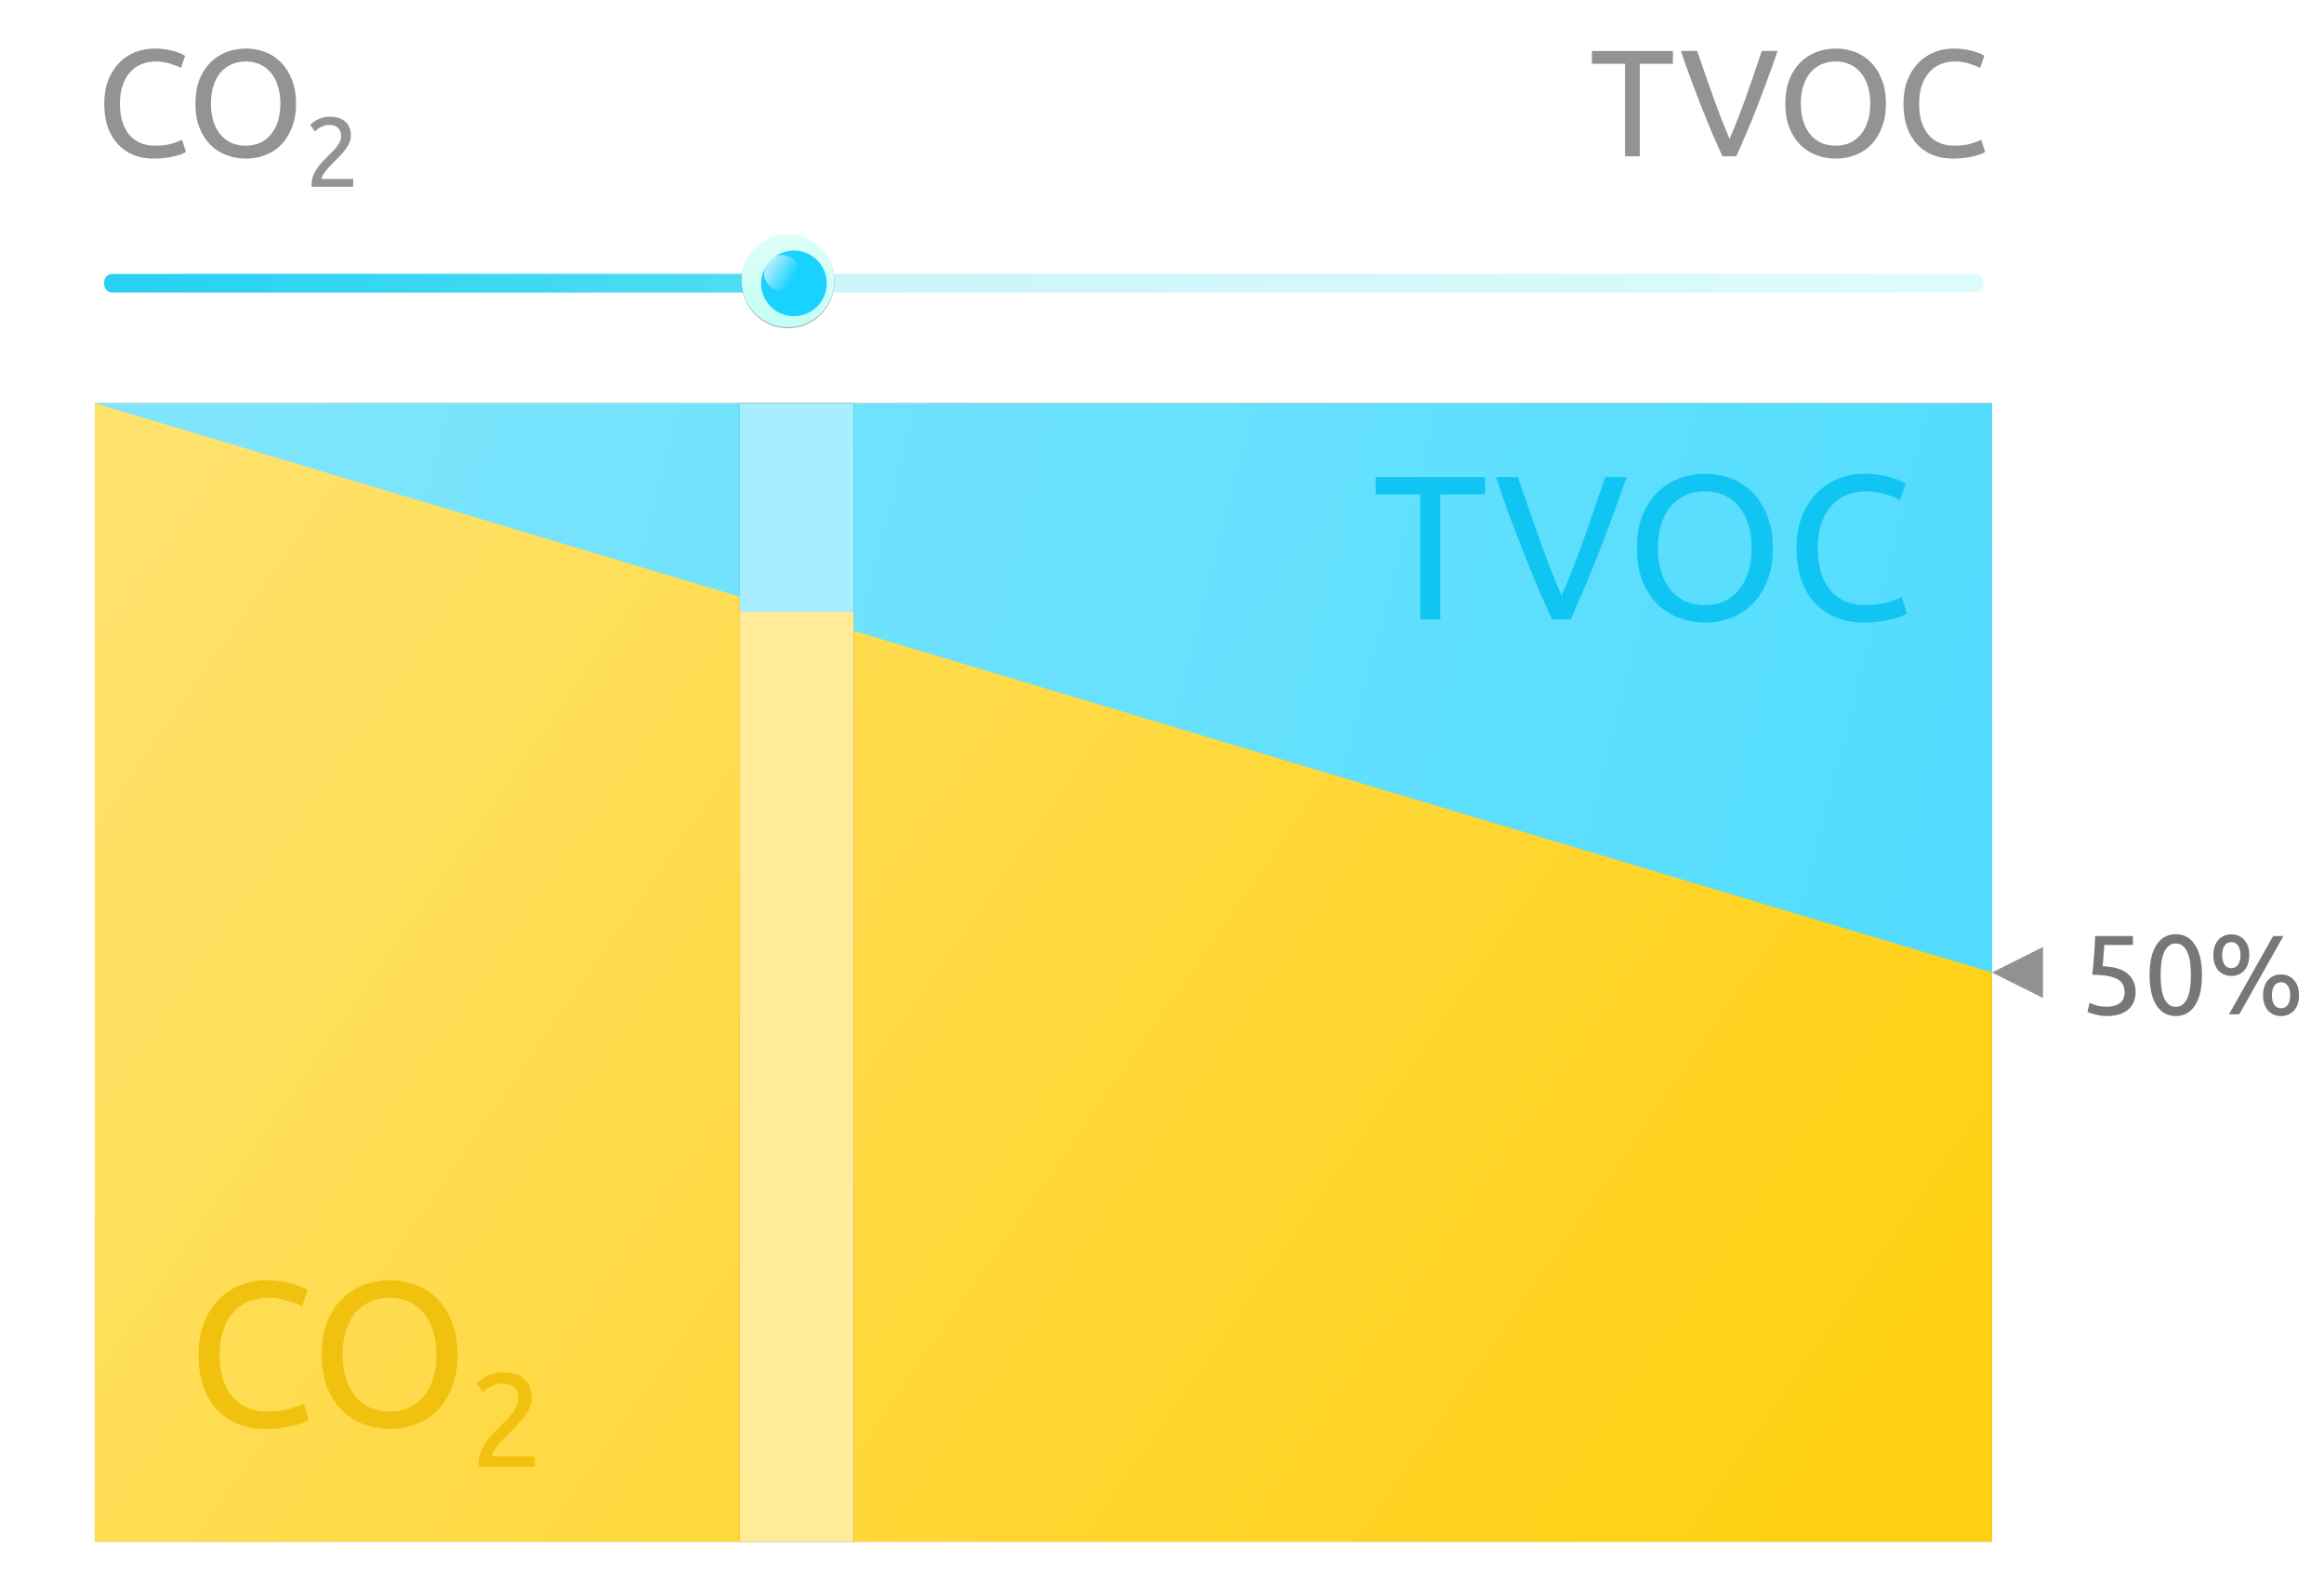 <?xml version="1.0" encoding="UTF-8" standalone="no"?>
<!-- Created with Inkscape (http://www.inkscape.org/) -->

<svg
   xmlns:dc="http://purl.org/dc/elements/1.1/"
   xmlns:cc="http://creativecommons.org/ns#"
   xmlns:rdf="http://www.w3.org/1999/02/22-rdf-syntax-ns#"
   xmlns:svg="http://www.w3.org/2000/svg"
   xmlns="http://www.w3.org/2000/svg"
   xmlns:xlink="http://www.w3.org/1999/xlink"
   xmlns:sodipodi="http://sodipodi.sourceforge.net/DTD/sodipodi-0.dtd"
   xmlns:inkscape="http://www.inkscape.org/namespaces/inkscape"
   width="980"
   height="670"
   viewBox="0 0 259.292 177.271"
   version="1.1"
   id="svg8"
   inkscape:version="0.92.2 (5c3e80d, 2017-08-06)"
   sodipodi:docname="weighting.svg">
  <defs
     id="defs2">
    <linearGradient
       inkscape:collect="always"
       id="linearGradient19236">
      <stop
         style="stop-color:#51dcff;stop-opacity:1"
         offset="0"
         id="stop19232" />
      <stop
         style="stop-color:#7ce5ff;stop-opacity:0.984"
         offset="1"
         id="stop19234" />
    </linearGradient>
    <linearGradient
       inkscape:collect="always"
       id="linearGradient19228">
      <stop
         style="stop-color:#ffd011;stop-opacity:1"
         offset="0"
         id="stop19224" />
      <stop
         style="stop-color:#ffe26e;stop-opacity:1"
         offset="1"
         id="stop19226" />
    </linearGradient>
    <filter
       inkscape:collect="always"
       style="color-interpolation-filters:sRGB"
       id="filter4931"
       x="-0.166"
       width="1.331"
       y="-0.166"
       height="1.331">
      <feGaussianBlur
         inkscape:collect="always"
         stdDeviation="0.365"
         id="feGaussianBlur4933" />
    </filter>
    <linearGradient
       inkscape:collect="always"
       xlink:href="#linearGradient5056"
       id="linearGradient5058"
       x1="1527.175"
       y1="687.525"
       x2="1527.175"
       y2="682.233"
       gradientUnits="userSpaceOnUse" />
    <linearGradient
       inkscape:collect="always"
       id="linearGradient5056">
      <stop
         style="stop-color:#c3fff3;stop-opacity:1"
         offset="0"
         id="stop5052" />
      <stop
         style="stop-color:#ddfff8;stop-opacity:1"
         offset="1"
         id="stop5054" />
    </linearGradient>
    <filter
       style="color-interpolation-filters:sRGB"
       inkscape:label="Drop Shadow"
       id="filter4981">
      <feFlood
         flood-opacity="0.302"
         flood-color="rgb(0,0,0)"
         result="flood"
         id="feFlood4971" />
      <feComposite
         in="flood"
         in2="SourceGraphic"
         operator="out"
         result="composite1"
         id="feComposite4973" />
      <feGaussianBlur
         in="composite1"
         stdDeviation="0.4"
         result="blur"
         id="feGaussianBlur4975" />
      <feOffset
         dx="0"
         dy="2.77556e-017"
         result="offset"
         id="feOffset4977" />
      <feComposite
         in="offset"
         in2="SourceGraphic"
         operator="atop"
         result="composite2"
         id="feComposite4979" />
    </filter>
    <linearGradient
       inkscape:collect="always"
       xlink:href="#linearGradient3660"
       id="linearGradient5046"
       gradientUnits="userSpaceOnUse"
       gradientTransform="matrix(1.435,0,0,1.435,-142.793,68.384)"
       x1="1162.727"
       y1="428.962"
       x2="1163.592"
       y2="429.485" />
    <linearGradient
       inkscape:collect="always"
       id="linearGradient3660">
      <stop
         style="stop-color:#ffffff;stop-opacity:0.621"
         offset="0"
         id="stop3656" />
      <stop
         style="stop-color:#ffffff;stop-opacity:0;"
         offset="1"
         id="stop3658" />
    </linearGradient>
    <linearGradient
       inkscape:collect="always"
       xlink:href="#linearGradient43758"
       id="linearGradient43760"
       x1="1409.488"
       y1="684.879"
       x2="1539.028"
       y2="684.879"
       gradientUnits="userSpaceOnUse"
       gradientTransform="translate(-1381.125,-575.733)" />
    <linearGradient
       inkscape:collect="always"
       id="linearGradient43758">
      <stop
         style="stop-color:#17cbf1;stop-opacity:1"
         offset="0"
         id="stop43754" />
      <stop
         style="stop-color:#9efaf5;stop-opacity:0.996"
         offset="1"
         id="stop43756" />
    </linearGradient>
    <filter
       style="color-interpolation-filters:sRGB"
       inkscape:label="Drop Shadow"
       id="filter43796">
      <feFlood
         flood-opacity="0.251"
         flood-color="rgb(0,0,0)"
         result="flood"
         id="feFlood43786" />
      <feComposite
         in="flood"
         in2="SourceGraphic"
         operator="out"
         result="composite1"
         id="feComposite43788" />
      <feGaussianBlur
         in="composite1"
         stdDeviation="0.4"
         result="blur"
         id="feGaussianBlur43790" />
      <feOffset
         dx="0"
         dy="2.77556e-017"
         result="offset"
         id="feOffset43792" />
      <feComposite
         in="offset"
         in2="SourceGraphic"
         operator="atop"
         result="composite2"
         id="feComposite43794" />
    </filter>
    <linearGradient
       inkscape:collect="always"
       xlink:href="#linearGradient43758"
       id="linearGradient19002"
       gradientUnits="userSpaceOnUse"
       gradientTransform="translate(-1381.125,-575.733)"
       x1="1409.488"
       y1="684.879"
       x2="1539.028"
       y2="684.879" />
    <filter
       inkscape:collect="always"
       style="color-interpolation-filters:sRGB"
       id="filter19095"
       x="-0.145"
       width="1.29"
       y="-0.015"
       height="1.029">
      <feGaussianBlur
         inkscape:collect="always"
         stdDeviation="0.768"
         id="feGaussianBlur19097" />
    </filter>
    <filter
       inkscape:collect="always"
       style="color-interpolation-filters:sRGB"
       id="filter19162"
       x="-0.031"
       width="1.061"
       y="-0.051"
       height="1.102">
      <feGaussianBlur
         inkscape:collect="always"
         stdDeviation="2.709"
         id="feGaussianBlur19164" />
    </filter>
    <linearGradient
       inkscape:collect="always"
       xlink:href="#linearGradient19228"
       id="linearGradient19230"
       x1="200.29"
       y1="296.471"
       x2="17.462"
       y2="169.206"
       gradientUnits="userSpaceOnUse" />
    <linearGradient
       inkscape:collect="always"
       xlink:href="#linearGradient19236"
       id="linearGradient19238"
       x1="225.954"
       y1="211.543"
       x2="27.252"
       y2="160.743"
       gradientUnits="userSpaceOnUse" />
  </defs>
  <sodipodi:namedview
     id="base"
     pagecolor="#ffffff"
     bordercolor="#666666"
     borderopacity="1.0"
     inkscape:pageopacity="0.0"
     inkscape:pageshadow="2"
     inkscape:zoom="2"
     inkscape:cx="659.14607"
     inkscape:cy="135.74713"
     inkscape:document-units="mm"
     inkscape:current-layer="layer1"
     showgrid="false"
     inkscape:window-width="1920"
     inkscape:window-height="1027"
     inkscape:window-x="-8"
     inkscape:window-y="22"
     inkscape:window-maximized="1"
     units="px">
    <inkscape:grid
       type="xygrid"
       id="grid815"
       spacingx="2.117"
       spacingy="2.117"
       empspacing="20" />
  </sodipodi:namedview>
  <g
     inkscape:label="Layer 1"
     inkscape:groupmode="layer"
     id="layer1"
     transform="translate(0,-119.729)">
    <path
       sodipodi:nodetypes="ccccc"
       inkscape:connector-curvature="0"
       id="path19124"
       d="M 10.583,164.708 H 222.25 l -1e-5,127 H 10.583 Z"
       style="opacity:1;fill:#261f00;fill-opacity:0.556;stroke:none;stroke-width:0.265;stroke-linecap:butt;stroke-linejoin:miter;stroke-miterlimit:4;stroke-dasharray:none;stroke-dashoffset:0;stroke-opacity:1;filter:url(#filter19162)" />
    <path
       style="opacity:1;fill:url(#linearGradient19230);fill-opacity:1;stroke:none;stroke-width:0.265;stroke-linecap:butt;stroke-linejoin:miter;stroke-miterlimit:4;stroke-dasharray:none;stroke-dashoffset:0;stroke-opacity:1"
       d="M 10.583,164.708 H 222.25 l -1e-5,127 H 10.583 Z"
       id="rect817"
       inkscape:connector-curvature="0"
       sodipodi:nodetypes="ccccc" />
    <path
       style="opacity:1;fill:url(#linearGradient19238);fill-opacity:1;stroke:none;stroke-width:0.265;stroke-linecap:butt;stroke-linejoin:miter;stroke-miterlimit:4;stroke-dasharray:none;stroke-dashoffset:0;stroke-opacity:1"
       d="M 10.583,164.708 222.25,228.215 V 164.708 Z"
       id="path821"
       inkscape:connector-curvature="0" />
    <path
       transform="matrix(1.96,0,0,1.96,-64.96,-62.603)"
       style="opacity:0.545;fill:url(#linearGradient19002);fill-opacity:1;stroke:none;stroke-width:0.135;stroke-miterlimit:4;stroke-dasharray:none;stroke-dashoffset:0;stroke-opacity:1;filter:url(#filter43796)"
       d="M 43.851,108.617 H 145.591 c 0.254,0 0.459,0.205 0.459,0.459 v 0.14 c 0,0.254 -0.205,0.459 -0.459,0.459 H 43.851 c -0.254,0 -0.459,-0.205 -0.459,-0.459 v -0.14 c 0,-0.254 0.205,-0.459 0.459,-0.459 z"
       id="rect43736"
       inkscape:connector-curvature="0" />
    <path
       id="path18981"
       d="m 43.851,108.617 h 38.348 c 0.254,0 0.459,0.205 0.459,0.459 v 0.14 c 0,0.254 -0.205,0.459 -0.459,0.459 H 43.851 c -0.254,0 -0.459,-0.205 -0.459,-0.459 v -0.14 c 0,-0.254 0.205,-0.459 0.459,-0.459 z"
       style="opacity:1;fill:url(#linearGradient43760);fill-opacity:1;stroke:none;stroke-width:0.135;stroke-miterlimit:4;stroke-dasharray:none;stroke-dashoffset:0;stroke-opacity:1;filter:url(#filter43796)"
       transform="matrix(1.96,0,0,1.96,-73.426,-62.603)"
       inkscape:connector-curvature="0"
       sodipodi:nodetypes="sssssssss" />
    <g
       transform="matrix(1.96,0,0,1.96,-2904.309,-1191.313)"
       id="g5064"
       style="stroke-width:0.51">
      <ellipse
         style="opacity:1;fill:#000000;fill-opacity:0.412;stroke:none;stroke-width:0.54;stroke-miterlimit:4;stroke-dasharray:none;stroke-dashoffset:0;stroke-opacity:0.996;filter:url(#filter4931)"
         id="ellipse4825"
         cx="1526.646"
         cy="684.926"
         rx="2.646"
         ry="2.646" />
      <ellipse
         ry="2.646"
         rx="2.646"
         cy="684.879"
         cx="1526.646"
         id="path4821"
         style="opacity:1;fill:url(#linearGradient5058);fill-opacity:1;stroke:none;stroke-width:0.54;stroke-miterlimit:4;stroke-dasharray:none;stroke-dashoffset:0;stroke-opacity:0.996" />
      <ellipse
         style="opacity:1;fill:#1ad2ff;fill-opacity:1;stroke:none;stroke-width:0.459;stroke-miterlimit:4;stroke-dasharray:none;stroke-dashoffset:0;stroke-opacity:0.996;filter:url(#filter4981)"
         id="ellipse4823"
         cx="1526.646"
         cy="684.879"
         rx="1.588"
         ry="1.587"
         transform="matrix(1.177,0,0,1.177,-269.879,-121.075)" />
      <path
         inkscape:connector-curvature="0"
         style="opacity:0.962;fill:url(#linearGradient5046);fill-opacity:1;stroke:none;stroke-width:0.135;stroke-miterlimit:4;stroke-dasharray:none;stroke-dashoffset:0;stroke-opacity:1"
         d="m 1527.318,684.43 a 1.019,1.019 0 0 1 -1.019,1.019 1.019,1.019 0 0 1 -1.019,-1.019 1.019,1.019 0 0 1 1.019,-1.019 1.019,1.019 0 0 1 1.019,1.019 z"
         id="path5040" />
    </g>
    <g
       aria-label="CO2"
       transform="matrix(0.265,0,0,0.265,-31.75,97.583)"
       style="font-style:normal;font-variant:normal;font-weight:normal;font-stretch:normal;font-size:18.667px;line-height:1.25;font-family:Ubuntu;-inkscape-font-specification:Ubuntu;text-align:justify;writing-mode:lr-tb;text-anchor:start;opacity:1;fill:#939393;fill-opacity:1;stroke:none;stroke-width:1;stroke-linecap:butt;stroke-linejoin:miter;stroke-miterlimit:4;stroke-dasharray:none;stroke-dashoffset:0;stroke-opacity:1"
       id="flowRoot19004">
      <path
         d="m 184.576,150.341 q -4.672,0 -8.512,-1.536 -3.84,-1.536 -6.592,-4.48 -2.752,-2.944 -4.288,-7.232 -1.472,-4.352 -1.472,-9.92 0,-5.568 1.664,-9.856 1.728,-4.352 4.608,-7.296 2.88,-2.944 6.72,-4.48 3.84,-1.536 8.192,-1.536 2.752,0 4.928,0.384 2.24,0.384 3.84,0.896 1.664,0.512 2.688,1.024 1.024,0.512 1.408,0.768 l -1.792,5.12 q -0.576,-0.384 -1.664,-0.832 -1.088,-0.448 -2.496,-0.896 -1.344,-0.448 -3.008,-0.704 -1.6,-0.32 -3.264,-0.32 -3.52,0 -6.336,1.216 -2.816,1.216 -4.8,3.52 -1.984,2.304 -3.072,5.632 -1.024,3.264 -1.024,7.36 0,3.968 0.896,7.232 0.96,3.264 2.816,5.632 1.856,2.304 4.608,3.584 2.816,1.28 6.528,1.28 4.288,0 7.104,-0.896 2.816,-0.896 4.224,-1.6 l 1.6,5.12 q -0.448,0.32 -1.6,0.832 -1.152,0.448 -2.88,0.896 -1.728,0.448 -4.032,0.768 -2.304,0.32 -4.992,0.32 z"
         style="font-size:64px;fill:#939393;fill-opacity:1"
         id="path19198"
         inkscape:connector-curvature="0" />
      <path
         d="m 202.087,127.173 q 0,-5.696 1.664,-10.048 1.728,-4.352 4.608,-7.232 2.944,-2.944 6.784,-4.416 3.904,-1.472 8.256,-1.472 4.288,0 8.064,1.472 3.84,1.472 6.72,4.416 2.88,2.88 4.544,7.232 1.728,4.352 1.728,10.048 0,5.696 -1.728,10.048 -1.664,4.352 -4.544,7.296 -2.88,2.88 -6.72,4.352 -3.776,1.472 -8.064,1.472 -4.352,0 -8.256,-1.472 -3.84,-1.472 -6.784,-4.352 -2.88,-2.944 -4.608,-7.296 -1.664,-4.352 -1.664,-10.048 z m 6.528,0 q 0,4.032 1.024,7.36 1.024,3.264 2.88,5.568 1.92,2.304 4.608,3.584 2.752,1.216 6.144,1.216 3.392,0 6.08,-1.216 2.688,-1.28 4.544,-3.584 1.92,-2.304 2.944,-5.568 1.024,-3.328 1.024,-7.36 0,-4.032 -1.024,-7.296 -1.024,-3.328 -2.944,-5.632 -1.856,-2.304 -4.544,-3.52 -2.688,-1.28 -6.08,-1.28 -3.392,0 -6.144,1.28 -2.688,1.216 -4.608,3.52 -1.856,2.304 -2.88,5.632 -1.024,3.264 -1.024,7.296 z"
         style="font-size:64px;fill:#939393;fill-opacity:1"
         id="path19200"
         inkscape:connector-curvature="0" />
      <path
         d="m 267.552,140.715 q 0,1.498 -0.624,2.912 -0.582,1.373 -1.581,2.746 -0.998,1.331 -2.246,2.662 -1.248,1.29 -2.496,2.538 -0.707,0.707 -1.664,1.664 -0.915,0.957 -1.747,1.997 -0.832,1.04 -1.414,1.997 -0.541,0.957 -0.541,1.664 h 13.27 v 3.286 h -17.472 q -0.042,-0.25 -0.042,-0.499 0,-0.25 0,-0.458 0,-1.955 0.624,-3.619 0.666,-1.706 1.706,-3.203 1.04,-1.498 2.33,-2.829 1.29,-1.331 2.538,-2.579 1.04,-0.998 1.955,-1.955 0.957,-0.998 1.664,-1.955 0.749,-0.998 1.165,-2.038 0.458,-1.04 0.458,-2.205 0,-1.248 -0.416,-2.122 -0.374,-0.874 -1.04,-1.456 -0.666,-0.582 -1.581,-0.832 -0.874,-0.291 -1.872,-0.291 -1.206,0 -2.205,0.333 -0.998,0.333 -1.789,0.79 -0.79,0.416 -1.331,0.915 -0.541,0.458 -0.832,0.707 l -1.914,-2.746 q 0.374,-0.416 1.123,-0.998 0.749,-0.624 1.789,-1.165 1.04,-0.541 2.33,-0.915 1.29,-0.374 2.787,-0.374 4.534,0 6.781,2.122 2.288,2.08 2.288,5.907 z"
         style="font-size:65%;baseline-shift:sub"
         id="path19202"
         inkscape:connector-curvature="0" />
    </g>
    <g
       aria-label="TVOC"
       transform="matrix(0.265,0,0,0.265,134.938,97.583)"
       style="font-style:normal;font-variant:normal;font-weight:normal;font-stretch:normal;font-size:18.667px;line-height:1.25;font-family:Ubuntu;-inkscape-font-specification:Ubuntu;text-align:justify;writing-mode:lr-tb;text-anchor:start;opacity:1;fill:#939393;fill-opacity:1;stroke:none;stroke-width:1;stroke-linecap:butt;stroke-linejoin:miter;stroke-miterlimit:4;stroke-dasharray:none;stroke-dashoffset:0;stroke-opacity:1"
       id="flowRoot19045">
      <path
         d="m 195.136,105.029 v 5.376 h -13.952 v 38.976 h -6.208 v -38.976 h -13.952 v -5.376 z"
         style="font-size:64px;fill:#939393;fill-opacity:1"
         id="path19173"
         inkscape:connector-curvature="0" />
      <path
         d="m 239.219,105.029 q -2.432,7.04 -4.672,13.056 -2.176,5.952 -4.288,11.328 -2.112,5.376 -4.224,10.304 -2.048,4.864 -4.224,9.664 h -5.824 q -2.176,-4.8 -4.288,-9.664 -2.048,-4.928 -4.224,-10.304 -2.112,-5.376 -4.352,-11.328 -2.24,-6.016 -4.608,-13.056 h 6.848 q 3.456,10.112 6.784,19.456 3.328,9.344 6.848,17.536 3.52,-8.128 6.848,-17.472 3.328,-9.408 6.72,-19.52 z"
         style="font-size:64px;fill:#939393;fill-opacity:1"
         id="path19175"
         inkscape:connector-curvature="0" />
      <path
         d="m 242.462,127.173 q 0,-5.696 1.664,-10.048 1.728,-4.352 4.608,-7.232 2.944,-2.944 6.784,-4.416 3.904,-1.472 8.256,-1.472 4.288,0 8.064,1.472 3.84,1.472 6.72,4.416 2.88,2.88 4.544,7.232 1.728,4.352 1.728,10.048 0,5.696 -1.728,10.048 -1.664,4.352 -4.544,7.296 -2.88,2.88 -6.72,4.352 -3.776,1.472 -8.064,1.472 -4.352,0 -8.256,-1.472 -3.84,-1.472 -6.784,-4.352 -2.88,-2.944 -4.608,-7.296 -1.664,-4.352 -1.664,-10.048 z m 6.528,0 q 0,4.032 1.024,7.36 1.024,3.264 2.88,5.568 1.92,2.304 4.608,3.584 2.752,1.216 6.144,1.216 3.392,0 6.08,-1.216 2.688,-1.28 4.544,-3.584 1.92,-2.304 2.944,-5.568 1.024,-3.328 1.024,-7.36 0,-4.032 -1.024,-7.296 -1.024,-3.328 -2.944,-5.632 -1.856,-2.304 -4.544,-3.52 -2.688,-1.28 -6.08,-1.28 -3.392,0 -6.144,1.28 -2.688,1.216 -4.608,3.52 -1.856,2.304 -2.88,5.632 -1.024,3.264 -1.024,7.296 z"
         style="font-size:64px;fill:#939393;fill-opacity:1"
         id="path19177"
         inkscape:connector-curvature="0" />
      <path
         d="m 313.076,150.341 q -4.672,0 -8.512,-1.536 -3.84,-1.536 -6.592,-4.48 -2.752,-2.944 -4.288,-7.232 -1.472,-4.352 -1.472,-9.92 0,-5.568 1.664,-9.856 1.728,-4.352 4.608,-7.296 2.88,-2.944 6.72,-4.48 3.84,-1.536 8.192,-1.536 2.752,0 4.928,0.384 2.24,0.384 3.84,0.896 1.664,0.512 2.688,1.024 1.024,0.512 1.408,0.768 l -1.792,5.12 q -0.576,-0.384 -1.664,-0.832 -1.088,-0.448 -2.496,-0.896 -1.344,-0.448 -3.008,-0.704 -1.6,-0.32 -3.264,-0.32 -3.52,0 -6.336,1.216 -2.816,1.216 -4.8,3.52 -1.984,2.304 -3.072,5.632 -1.024,3.264 -1.024,7.36 0,3.968 0.896,7.232 0.96,3.264 2.816,5.632 1.856,2.304 4.608,3.584 2.816,1.28 6.528,1.28 4.288,0 7.104,-0.896 2.816,-0.896 4.224,-1.6 l 1.6,5.12 q -0.448,0.32 -1.6,0.832 -1.152,0.448 -2.88,0.896 -1.728,0.448 -4.032,0.768 -2.304,0.32 -4.992,0.32 z"
         style="font-size:64px;fill:#939393;fill-opacity:1"
         id="path19179"
         inkscape:connector-curvature="0" />
    </g>
    <g
       aria-label="CO2"
       transform="matrix(0.358,0,0,0.358,-36.46,225.308)"
       style="font-style:normal;font-variant:normal;font-weight:normal;font-stretch:normal;font-size:18.667px;line-height:1.25;font-family:Ubuntu;-inkscape-font-specification:Ubuntu;text-align:justify;writing-mode:lr-tb;text-anchor:start;opacity:1;fill:#f1c110;fill-opacity:1;stroke:none;stroke-width:0.739;stroke-linecap:butt;stroke-linejoin:miter;stroke-miterlimit:4;stroke-dasharray:none;stroke-dashoffset:0;stroke-opacity:1"
       id="flowRoot19057">
      <path
         d="m 184.576,150.341 q -4.672,0 -8.512,-1.536 -3.84,-1.536 -6.592,-4.48 -2.752,-2.944 -4.288,-7.232 -1.472,-4.352 -1.472,-9.92 0,-5.568 1.664,-9.856 1.728,-4.352 4.608,-7.296 2.88,-2.944 6.72,-4.48 3.84,-1.536 8.192,-1.536 2.752,0 4.928,0.384 2.24,0.384 3.84,0.896 1.664,0.512 2.688,1.024 1.024,0.512 1.408,0.768 l -1.792,5.12 q -0.576,-0.384 -1.664,-0.832 -1.088,-0.448 -2.496,-0.896 -1.344,-0.448 -3.008,-0.704 -1.6,-0.32 -3.264,-0.32 -3.52,0 -6.336,1.216 -2.816,1.216 -4.8,3.52 -1.984,2.304 -3.072,5.632 -1.024,3.264 -1.024,7.36 0,3.968 0.896,7.232 0.96,3.264 2.816,5.632 1.856,2.304 4.608,3.584 2.816,1.28 6.528,1.28 4.288,0 7.104,-0.896 2.816,-0.896 4.224,-1.6 l 1.6,5.12 q -0.448,0.32 -1.6,0.832 -1.152,0.448 -2.88,0.896 -1.728,0.448 -4.032,0.768 -2.304,0.32 -4.992,0.32 z"
         style="font-size:64px;fill:#f1c110;fill-opacity:1;stroke-width:0.546"
         id="path19191"
         inkscape:connector-curvature="0" />
      <path
         d="m 202.087,127.173 q 0,-5.696 1.664,-10.048 1.728,-4.352 4.608,-7.232 2.944,-2.944 6.784,-4.416 3.904,-1.472 8.256,-1.472 4.288,0 8.064,1.472 3.84,1.472 6.72,4.416 2.88,2.88 4.544,7.232 1.728,4.352 1.728,10.048 0,5.696 -1.728,10.048 -1.664,4.352 -4.544,7.296 -2.88,2.88 -6.72,4.352 -3.776,1.472 -8.064,1.472 -4.352,0 -8.256,-1.472 -3.84,-1.472 -6.784,-4.352 -2.88,-2.944 -4.608,-7.296 -1.664,-4.352 -1.664,-10.048 z m 6.528,0 q 0,4.032 1.024,7.36 1.024,3.264 2.88,5.568 1.92,2.304 4.608,3.584 2.752,1.216 6.144,1.216 3.392,0 6.08,-1.216 2.688,-1.28 4.544,-3.584 1.92,-2.304 2.944,-5.568 1.024,-3.328 1.024,-7.36 0,-4.032 -1.024,-7.296 -1.024,-3.328 -2.944,-5.632 -1.856,-2.304 -4.544,-3.52 -2.688,-1.28 -6.08,-1.28 -3.392,0 -6.144,1.28 -2.688,1.216 -4.608,3.52 -1.856,2.304 -2.88,5.632 -1.024,3.264 -1.024,7.296 z"
         style="font-size:64px;fill:#f1c110;fill-opacity:1;stroke-width:0.546"
         id="path19193"
         inkscape:connector-curvature="0" />
      <path
         d="m 267.552,140.715 q 0,1.498 -0.624,2.912 -0.582,1.373 -1.581,2.746 -0.998,1.331 -2.246,2.662 -1.248,1.29 -2.496,2.538 -0.707,0.707 -1.664,1.664 -0.915,0.957 -1.747,1.997 -0.832,1.04 -1.414,1.997 -0.541,0.957 -0.541,1.664 h 13.27 v 3.286 h -17.472 q -0.042,-0.25 -0.042,-0.499 0,-0.25 0,-0.458 0,-1.955 0.624,-3.619 0.666,-1.706 1.706,-3.203 1.04,-1.498 2.33,-2.829 1.29,-1.331 2.538,-2.579 1.04,-0.998 1.955,-1.955 0.957,-0.998 1.664,-1.955 0.749,-0.998 1.165,-2.038 0.458,-1.04 0.458,-2.205 0,-1.248 -0.416,-2.122 -0.374,-0.874 -1.04,-1.456 -0.666,-0.582 -1.581,-0.832 -0.874,-0.291 -1.872,-0.291 -1.206,0 -2.205,0.333 -0.998,0.333 -1.789,0.79 -0.79,0.416 -1.331,0.915 -0.541,0.458 -0.832,0.707 l -1.914,-2.746 q 0.374,-0.416 1.123,-0.998 0.749,-0.624 1.789,-1.165 1.04,-0.541 2.33,-0.915 1.29,-0.374 2.787,-0.374 4.534,0 6.781,2.122 2.288,2.08 2.288,5.907 z"
         style="font-size:65%;baseline-shift:sub;fill:#f1c110;fill-opacity:1;stroke-width:0.739"
         id="path19195"
         inkscape:connector-curvature="0" />
    </g>
    <g
       aria-label="TVOC"
       transform="matrix(0.358,0,0,0.358,95.832,135.35)"
       style="font-style:normal;font-variant:normal;font-weight:normal;font-stretch:normal;font-size:18.667px;line-height:1.25;font-family:Ubuntu;-inkscape-font-specification:Ubuntu;text-align:justify;writing-mode:lr-tb;text-anchor:start;opacity:1;fill:#10c5f1;fill-opacity:1;stroke:none;stroke-width:0.739;stroke-linecap:butt;stroke-linejoin:miter;stroke-miterlimit:4;stroke-dasharray:none;stroke-dashoffset:0;stroke-opacity:1"
       id="flowRoot19067">
      <path
         d="m 195.136,105.029 v 5.376 h -13.952 v 38.976 h -6.208 v -38.976 h -13.952 v -5.376 z"
         style="font-size:64px;fill:#10c5f1;fill-opacity:1;stroke-width:0.546"
         id="path19182"
         inkscape:connector-curvature="0" />
      <path
         d="m 239.219,105.029 q -2.432,7.04 -4.672,13.056 -2.176,5.952 -4.288,11.328 -2.112,5.376 -4.224,10.304 -2.048,4.864 -4.224,9.664 h -5.824 q -2.176,-4.8 -4.288,-9.664 -2.048,-4.928 -4.224,-10.304 -2.112,-5.376 -4.352,-11.328 -2.24,-6.016 -4.608,-13.056 h 6.848 q 3.456,10.112 6.784,19.456 3.328,9.344 6.848,17.536 3.52,-8.128 6.848,-17.472 3.328,-9.408 6.72,-19.52 z"
         style="font-size:64px;fill:#10c5f1;fill-opacity:1;stroke-width:0.546"
         id="path19184"
         inkscape:connector-curvature="0" />
      <path
         d="m 242.462,127.173 q 0,-5.696 1.664,-10.048 1.728,-4.352 4.608,-7.232 2.944,-2.944 6.784,-4.416 3.904,-1.472 8.256,-1.472 4.288,0 8.064,1.472 3.84,1.472 6.72,4.416 2.88,2.88 4.544,7.232 1.728,4.352 1.728,10.048 0,5.696 -1.728,10.048 -1.664,4.352 -4.544,7.296 -2.88,2.88 -6.72,4.352 -3.776,1.472 -8.064,1.472 -4.352,0 -8.256,-1.472 -3.84,-1.472 -6.784,-4.352 -2.88,-2.944 -4.608,-7.296 -1.664,-4.352 -1.664,-10.048 z m 6.528,0 q 0,4.032 1.024,7.36 1.024,3.264 2.88,5.568 1.92,2.304 4.608,3.584 2.752,1.216 6.144,1.216 3.392,0 6.08,-1.216 2.688,-1.28 4.544,-3.584 1.92,-2.304 2.944,-5.568 1.024,-3.328 1.024,-7.36 0,-4.032 -1.024,-7.296 -1.024,-3.328 -2.944,-5.632 -1.856,-2.304 -4.544,-3.52 -2.688,-1.28 -6.08,-1.28 -3.392,0 -6.144,1.28 -2.688,1.216 -4.608,3.52 -1.856,2.304 -2.88,5.632 -1.024,3.264 -1.024,7.296 z"
         style="font-size:64px;fill:#10c5f1;fill-opacity:1;stroke-width:0.546"
         id="path19186"
         inkscape:connector-curvature="0" />
      <path
         d="m 313.076,150.341 q -4.672,0 -8.512,-1.536 -3.84,-1.536 -6.592,-4.48 -2.752,-2.944 -4.288,-7.232 -1.472,-4.352 -1.472,-9.92 0,-5.568 1.664,-9.856 1.728,-4.352 4.608,-7.296 2.88,-2.944 6.72,-4.48 3.84,-1.536 8.192,-1.536 2.752,0 4.928,0.384 2.24,0.384 3.84,0.896 1.664,0.512 2.688,1.024 1.024,0.512 1.408,0.768 l -1.792,5.12 q -0.576,-0.384 -1.664,-0.832 -1.088,-0.448 -2.496,-0.896 -1.344,-0.448 -3.008,-0.704 -1.6,-0.32 -3.264,-0.32 -3.52,0 -6.336,1.216 -2.816,1.216 -4.8,3.52 -1.984,2.304 -3.072,5.632 -1.024,3.264 -1.024,7.36 0,3.968 0.896,7.232 0.96,3.264 2.816,5.632 1.856,2.304 4.608,3.584 2.816,1.28 6.528,1.28 4.288,0 7.104,-0.896 2.816,-0.896 4.224,-1.6 l 1.6,5.12 q -0.448,0.32 -1.6,0.832 -1.152,0.448 -2.88,0.896 -1.728,0.448 -4.032,0.768 -2.304,0.32 -4.992,0.32 z"
         style="font-size:64px;fill:#10c5f1;fill-opacity:1;stroke-width:0.546"
         id="path19188"
         inkscape:connector-curvature="0" />
    </g>
    <path
       style="opacity:1;fill:#919191;fill-opacity:1;stroke:none;stroke-width:0.265;stroke-linecap:butt;stroke-linejoin:miter;stroke-miterlimit:4;stroke-dasharray:none;stroke-dashoffset:0;stroke-opacity:1"
       d="m 222.253,228.208 5.686,-2.843 v 5.686 z"
       id="path19069"
       inkscape:connector-curvature="0"
       inkscape:transform-center-x="-2.8539699"
       inkscape:transform-center-y="1e-005" />
    <g
       aria-label="50%"
       transform="matrix(0.197,0,0,0.197,200.564,203.451)"
       style="font-style:normal;font-variant:normal;font-weight:normal;font-stretch:normal;font-size:18.667px;line-height:1.25;font-family:Ubuntu;-inkscape-font-specification:Ubuntu;text-align:justify;writing-mode:lr-tb;text-anchor:start;opacity:1;fill:#777777;fill-opacity:1;stroke:none;stroke-width:1.345;stroke-linecap:butt;stroke-linejoin:miter;stroke-miterlimit:4;stroke-dasharray:none;stroke-dashoffset:0;stroke-opacity:1"
       id="flowRoot19077"
       inkscape:transform-center-x="-11.729018"
       inkscape:transform-center-y="0.15433215">
      <path
         d="m 172.736,122.117 q 9.664,0.384 14.144,4.224 4.544,3.84 4.544,10.432 0,2.944 -1.024,5.44 -0.96,2.496 -3.008,4.288 -1.984,1.792 -5.056,2.816 -3.072,1.024 -7.296,1.024 -1.664,0 -3.392,-0.256 -1.728,-0.256 -3.2,-0.64 -1.472,-0.384 -2.624,-0.768 -1.152,-0.384 -1.664,-0.64 l 1.152,-5.184 q 1.088,0.512 3.52,1.344 2.496,0.832 6.08,0.832 2.88,0 4.8,-0.64 1.984,-0.64 3.2,-1.728 1.216,-1.088 1.728,-2.496 0.576,-1.472 0.576,-3.072 0,-2.432 -0.832,-4.288 -0.832,-1.92 -2.944,-3.2 -2.112,-1.28 -5.632,-1.92 -3.52,-0.704 -8.896,-0.704 0.384,-3.136 0.576,-5.888 0.256,-2.752 0.448,-5.376 0.192,-2.624 0.32,-5.184 0.128,-2.624 0.256,-5.504 h 21.376 v 5.056 h -16.192 q -0.064,0.96 -0.192,2.624 -0.128,1.6 -0.256,3.392 -0.128,1.728 -0.256,3.392 -0.128,1.664 -0.256,2.624 z"
         style="font-size:64px;fill:#777777;fill-opacity:1;stroke-width:1.345"
         id="path19166"
         inkscape:connector-curvature="0" />
      <path
         d="m 199.325,127.173 q 0,-11.136 3.904,-17.152 3.968,-6.016 10.944,-6.016 6.976,0 10.88,6.016 3.968,6.016 3.968,17.152 0,11.136 -3.968,17.152 -3.904,6.016 -10.88,6.016 -6.976,0 -10.944,-6.016 -3.904,-6.016 -3.904,-17.152 z m 23.424,0 q 0,-3.648 -0.448,-6.912 -0.384,-3.264 -1.408,-5.696 -0.96,-2.432 -2.624,-3.84 -1.664,-1.472 -4.096,-1.472 -2.432,0 -4.096,1.472 -1.664,1.408 -2.688,3.84 -0.96,2.432 -1.408,5.696 -0.384,3.264 -0.384,6.912 0,3.648 0.384,6.912 0.448,3.264 1.408,5.696 1.024,2.432 2.688,3.904 1.664,1.408 4.096,1.408 2.432,0 4.096,-1.408 1.664,-1.472 2.624,-3.904 1.024,-2.432 1.408,-5.696 0.448,-3.264 0.448,-6.912 z"
         style="font-size:64px;fill:#777777;fill-opacity:1;stroke-width:1.345"
         id="path19168"
         inkscape:connector-curvature="0" />
      <path
         d="m 235.45,115.845 q 0,-2.88 0.768,-5.056 0.768,-2.176 2.112,-3.648 1.408,-1.536 3.264,-2.304 1.856,-0.768 4.032,-0.768 2.176,0 4.032,0.768 1.856,0.768 3.2,2.304 1.408,1.472 2.176,3.648 0.768,2.176 0.768,5.056 0,2.88 -0.768,5.056 -0.768,2.176 -2.176,3.712 -1.344,1.472 -3.2,2.24 -1.856,0.768 -4.032,0.768 -2.176,0 -4.032,-0.768 -1.856,-0.768 -3.264,-2.24 -1.344,-1.536 -2.112,-3.712 -0.768,-2.176 -0.768,-5.056 z m 15.36,0 q 0,-3.456 -1.344,-5.376 -1.344,-1.984 -3.84,-1.984 -2.496,0 -3.84,1.984 -1.344,1.92 -1.344,5.376 0,3.456 1.344,5.44 1.344,1.92 3.84,1.92 2.496,0 3.84,-1.92 1.344,-1.984 1.344,-5.44 z m 12.8,22.72 q 0,-2.88 0.768,-5.056 0.768,-2.176 2.112,-3.648 1.408,-1.536 3.264,-2.304 1.856,-0.768 4.032,-0.768 2.176,0 4.032,0.768 1.856,0.768 3.2,2.304 1.408,1.472 2.176,3.648 0.768,2.176 0.768,5.056 0,2.88 -0.768,5.056 -0.768,2.176 -2.176,3.712 -1.344,1.472 -3.2,2.24 -1.856,0.768 -4.032,0.768 -2.176,0 -4.032,-0.768 -1.856,-0.768 -3.264,-2.24 -1.344,-1.536 -2.112,-3.712 -0.768,-2.176 -0.768,-5.056 z m 15.36,0 q 0,-3.456 -1.344,-5.376 -1.344,-1.984 -3.84,-1.984 -2.496,0 -3.84,1.984 -1.344,1.92 -1.344,5.376 0,3.456 1.344,5.44 1.344,1.92 3.84,1.92 2.496,0 3.84,-1.92 1.344,-1.984 1.344,-5.44 z m -3.84,-33.536 -25.024,44.352 h -5.824 l 25.024,-44.352 z"
         style="font-size:64px;fill:#777777;fill-opacity:1;stroke-width:1.345"
         id="path19170"
         inkscape:connector-curvature="0" />
    </g>
    <g
       id="g19103"
       transform="translate(-31.75,-5.292)">
      <rect
         style="opacity:1;fill:#171717;fill-opacity:0.603;stroke:none;stroke-width:0.265;stroke-linecap:butt;stroke-linejoin:miter;stroke-miterlimit:4;stroke-dasharray:none;stroke-dashoffset:0;stroke-opacity:1;filter:url(#filter19095)"
         id="rect19085"
         width="12.7"
         height="127"
         x="114.3"
         y="170" />
      <rect
         y="170"
         x="114.3"
         height="23.283"
         width="12.7"
         id="rect19081"
         style="opacity:1;fill:#24d4ff;fill-opacity:1;stroke:none;stroke-width:0.265;stroke-linecap:butt;stroke-linejoin:miter;stroke-miterlimit:4;stroke-dasharray:none;stroke-dashoffset:0;stroke-opacity:1" />
      <rect
         style="opacity:1;fill:#ffcc00;fill-opacity:1;stroke:none;stroke-width:0.265;stroke-linecap:butt;stroke-linejoin:miter;stroke-miterlimit:4;stroke-dasharray:none;stroke-dashoffset:0;stroke-opacity:1"
         id="rect19083"
         width="12.7"
         height="103.717"
         x="114.3"
         y="193.283" />
      <rect
         y="170"
         x="114.3"
         height="127"
         width="12.7"
         id="rect19079"
         style="opacity:1;fill:#ffffff;fill-opacity:0.603;stroke:none;stroke-width:0.265;stroke-linecap:butt;stroke-linejoin:miter;stroke-miterlimit:4;stroke-dasharray:none;stroke-dashoffset:0;stroke-opacity:1" />
    </g>
  </g>
</svg>

